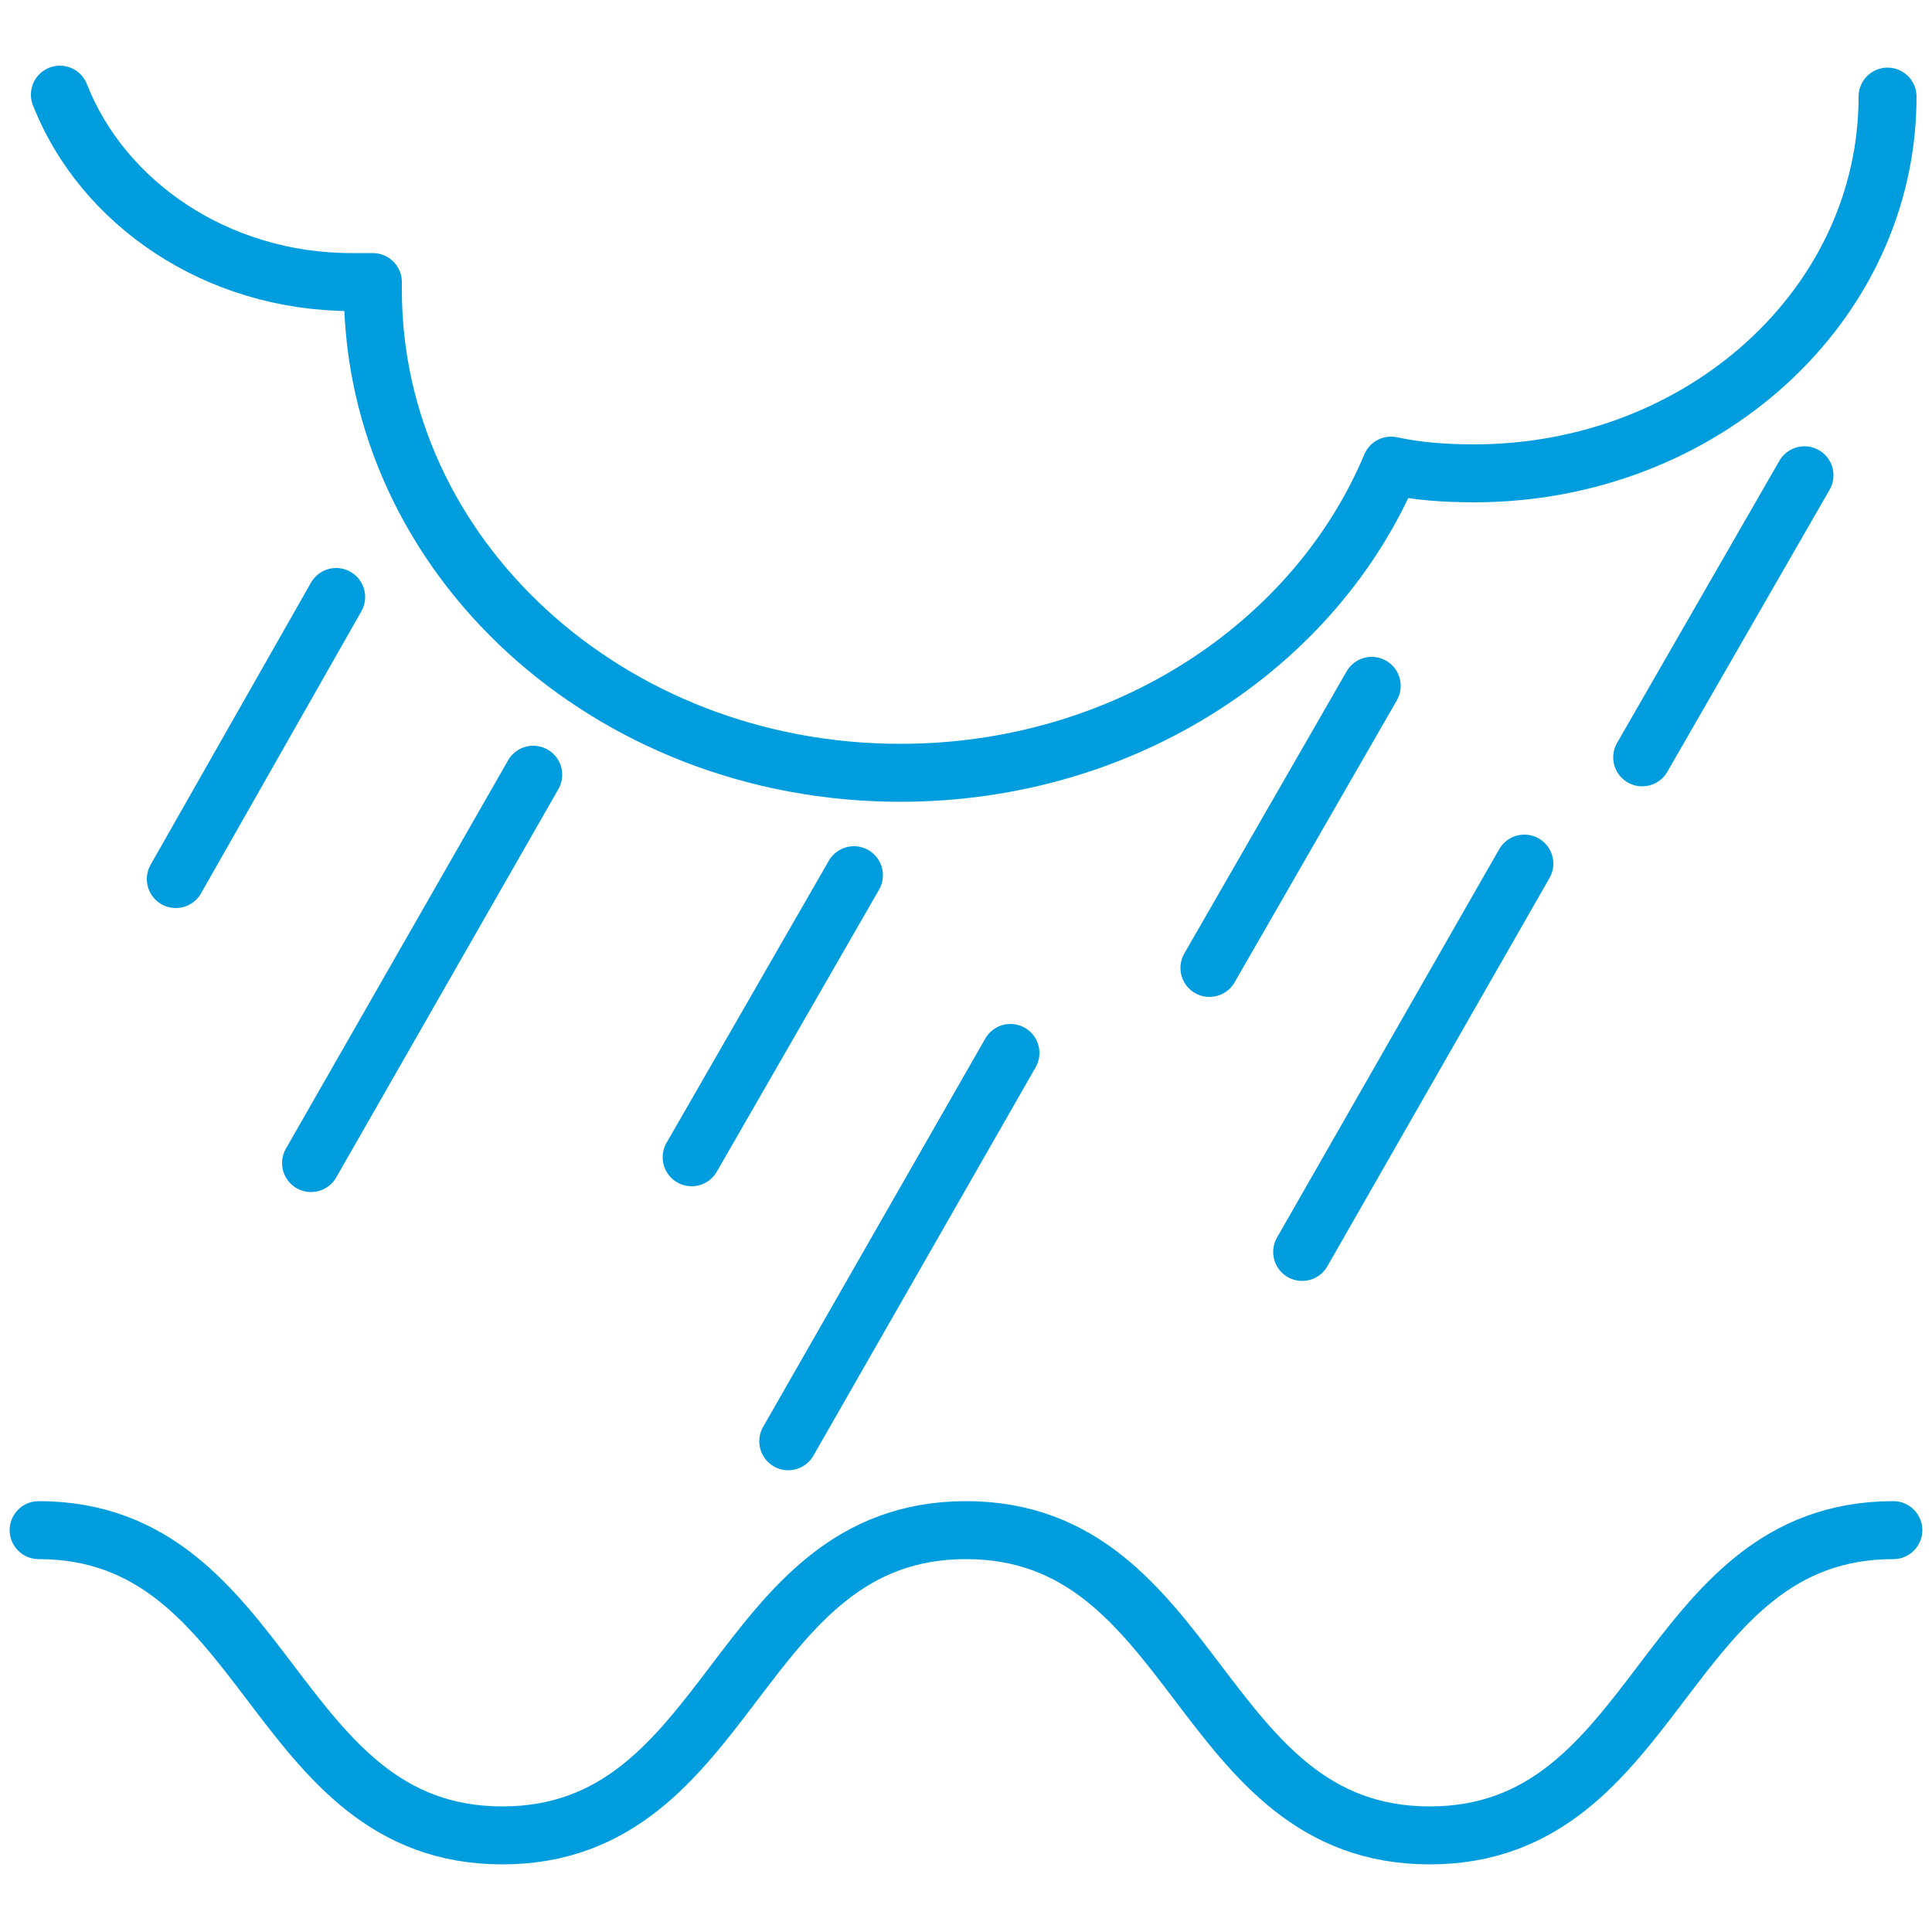 <?xml version="1.0" encoding="utf-8"?>
<!-- Generator: Adobe Illustrator 24.2.1, SVG Export Plug-In . SVG Version: 6.00 Build 0)  -->
<svg version="1.1" id="Warstwa_1" xmlns="http://www.w3.org/2000/svg" xmlns:xlink="http://www.w3.org/1999/xlink" x="0px" y="0px"
	 viewBox="0 0 100 100" style="enable-background:new 0 0 100 100;" xml:space="preserve">
<style type="text/css">
	.st0{fill:none;stroke:#009DDE;stroke-width:3;stroke-linecap:round;stroke-linejoin:round;stroke-miterlimit:10;}
</style>
<g>
	<path class="st0" d="M97.7,5c0,10.8-9.6,19.5-21.4,19.5c-1.5,0-2.9-0.1-4.3-0.4C68.1,33.4,58.2,40,46.6,40
		c-15.1,0-27.3-11.2-27.3-25l0-0.4c-0.4,0-0.7,0-1.1,0c-7,0-12.9-4.1-15.1-9.7"/>
	<path class="st0" d="M2,79.2C14,79.2,14,95,26,95s12-15.8,24-15.8C62,79.2,62,95,74,95s12-15.8,24-15.8"/>
	<line class="st0" x1="44.2" y1="45.3" x2="35.8" y2="59.9"/>
	<line class="st0" x1="52.3" y1="54.5" x2="40.8" y2="74.6"/>
	<line class="st0" x1="78.9" y1="44.7" x2="67.4" y2="64.8"/>
	<line class="st0" x1="27.6" y1="40.1" x2="16.1" y2="60.2"/>
	<line class="st0" x1="71" y1="35.5" x2="62.6" y2="50.1"/>
	<line class="st0" x1="93.4" y1="24.6" x2="85" y2="39.2"/>
	<line class="st0" x1="17.4" y1="30.9" x2="9.1" y2="45.5"/>
</g>
</svg>
